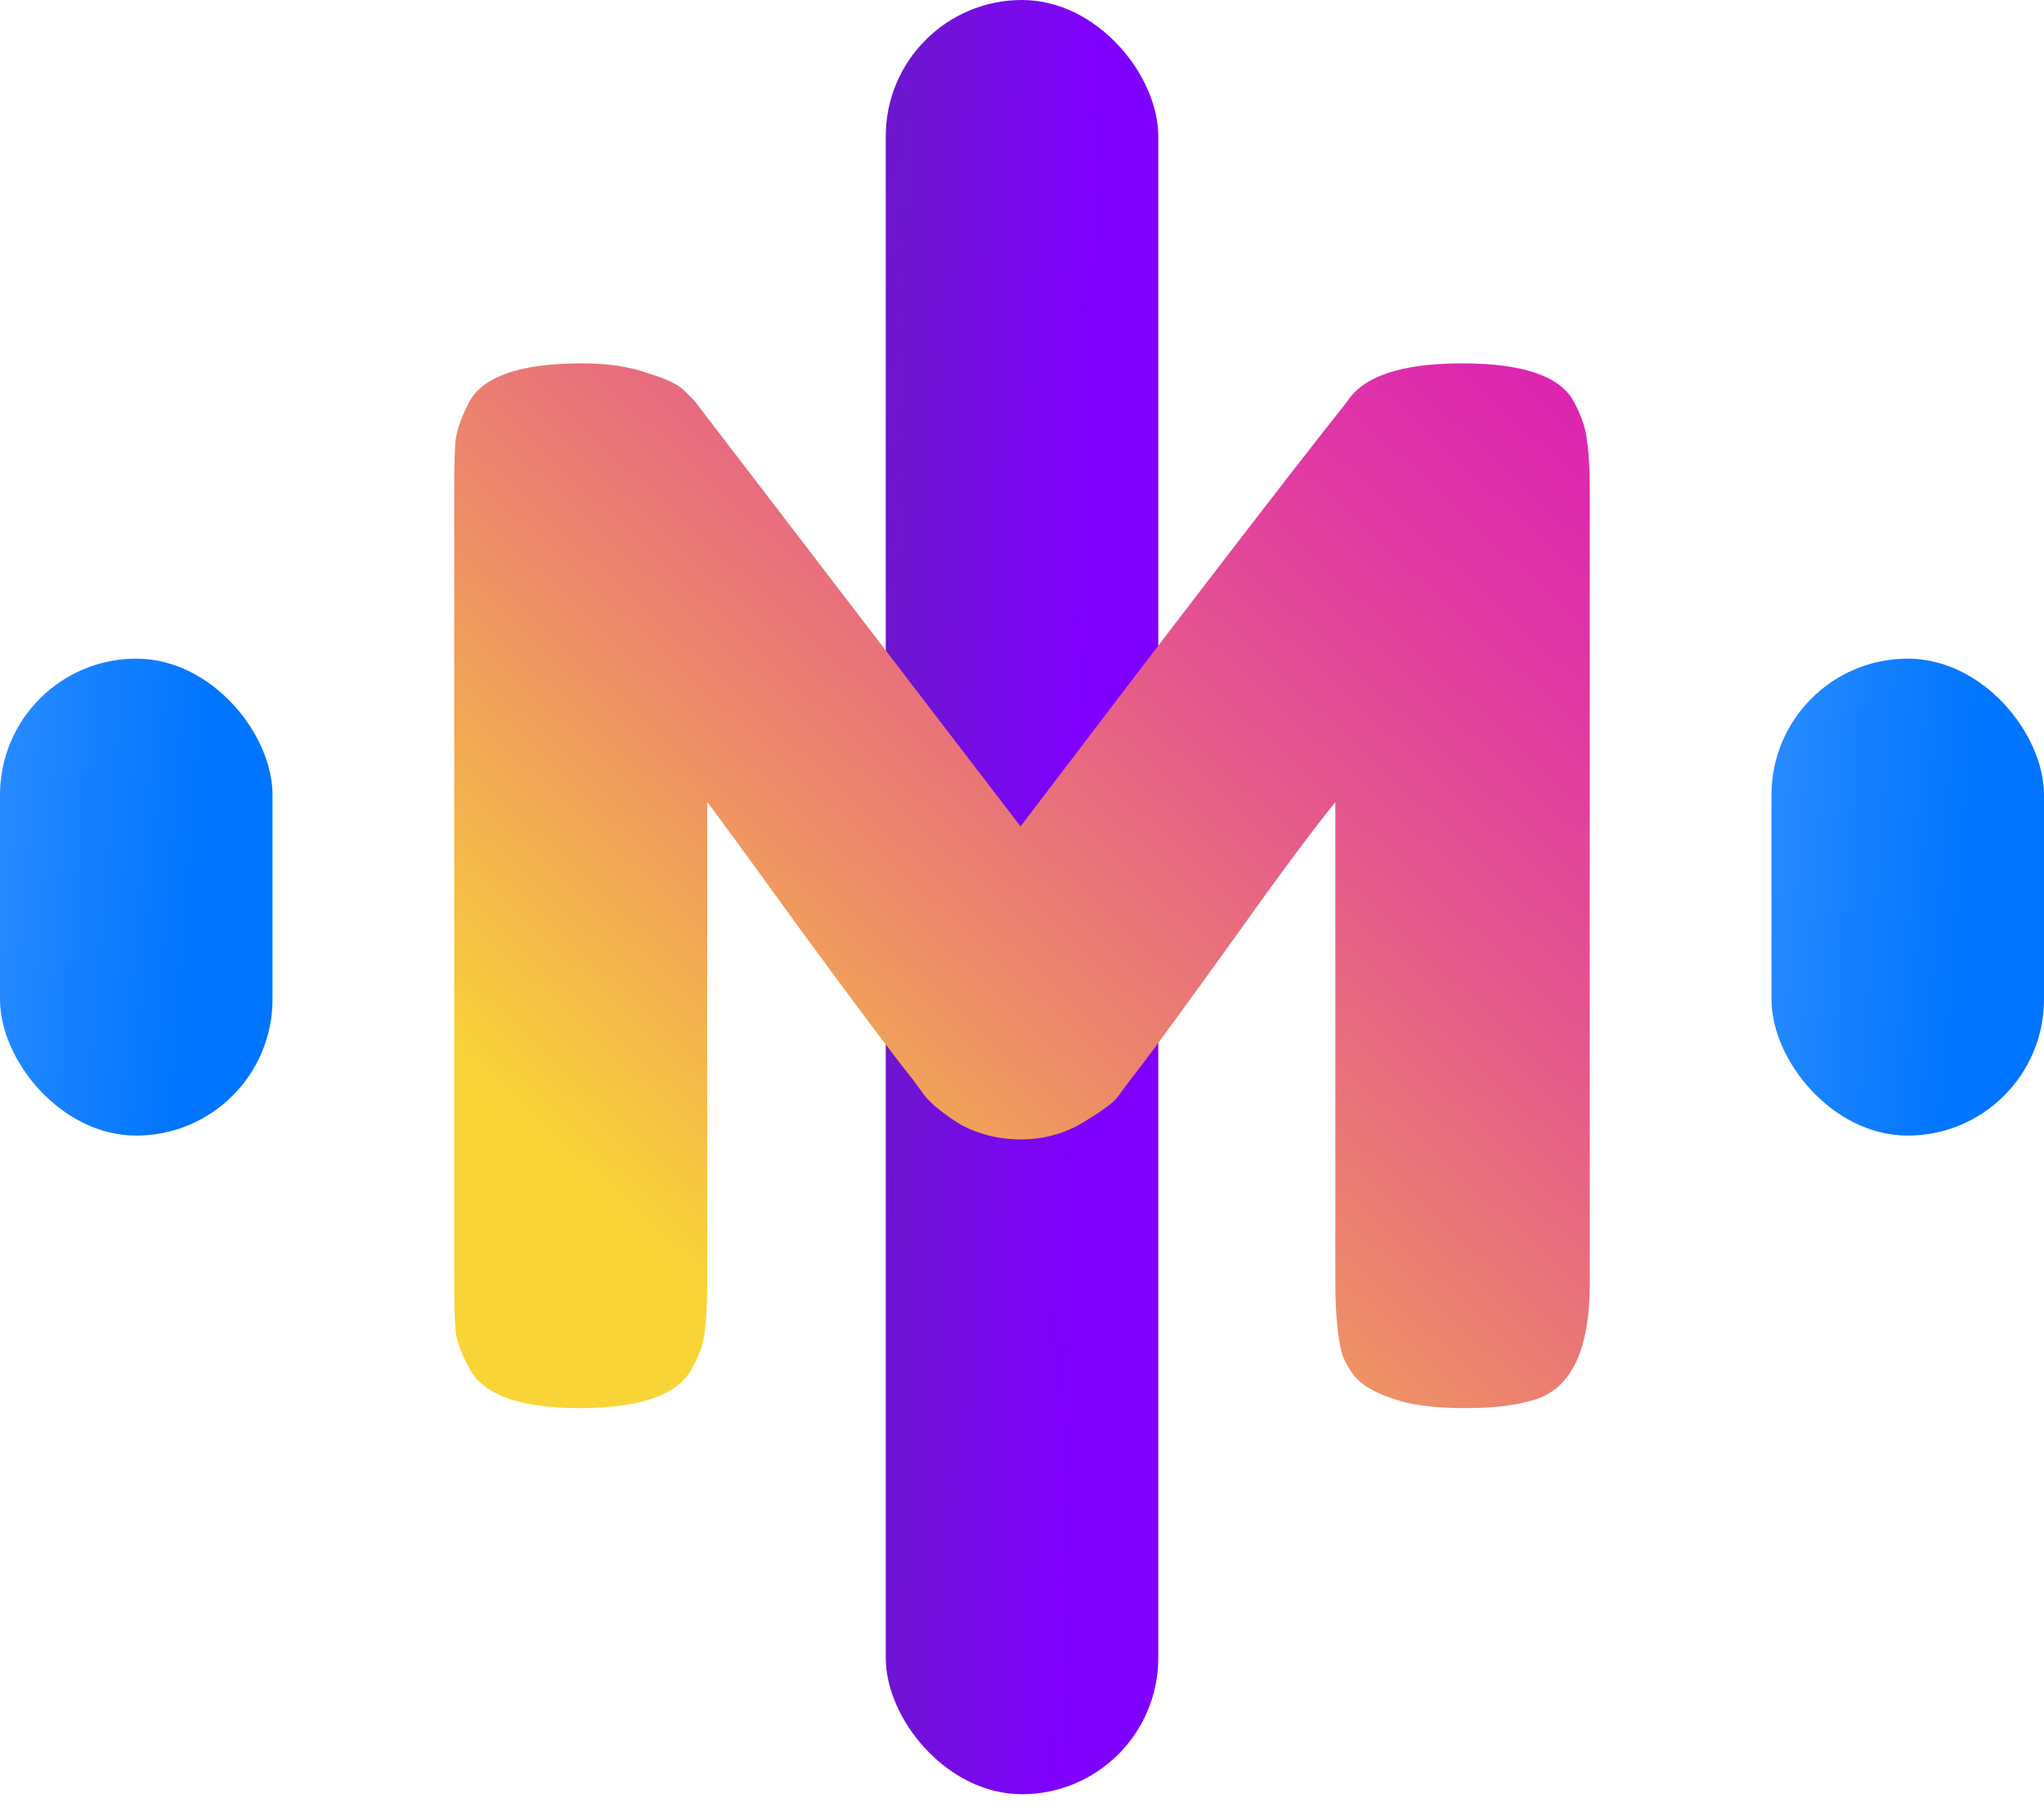 <svg width="73" height="65" viewBox="0 0 73 65" fill="none" xmlns="http://www.w3.org/2000/svg">
<rect y="23.523" width="9.733" height="17.033" rx="4.867" fill="url(#paint0_linear)"/>
<rect x="63.267" y="23.523" width="9.733" height="17.033" rx="4.867" fill="url(#paint1_linear)"/>
<rect x="31.634" width="9.733" height="64.078" rx="4.867" fill="url(#paint2_linear)"/>
<path d="M56.213 14.356C56.486 14.866 56.641 15.325 56.675 15.734C56.743 16.142 56.777 16.738 56.777 17.52V45.848C56.777 48.196 56.127 49.574 54.827 49.983C54.176 50.187 53.355 50.289 52.362 50.289C51.37 50.289 50.583 50.204 50.001 50.034C49.419 49.863 48.974 49.659 48.666 49.421C48.358 49.183 48.119 48.843 47.947 48.4C47.776 47.822 47.691 46.937 47.691 45.746V28.647C46.835 29.702 45.586 31.387 43.943 33.7C42.3 35.98 41.257 37.409 40.812 37.988C40.367 38.566 40.059 38.975 39.888 39.213C39.717 39.417 39.289 39.723 38.604 40.132C37.954 40.506 37.235 40.693 36.448 40.693C35.695 40.693 34.994 40.523 34.343 40.183C33.727 39.808 33.282 39.451 33.009 39.111L32.598 38.549C31.913 37.699 30.562 35.895 28.542 33.139C26.523 30.349 25.428 28.851 25.257 28.647V45.848C25.257 46.631 25.223 47.226 25.154 47.635C25.12 48.009 24.966 48.434 24.692 48.911C24.179 49.829 22.844 50.289 20.688 50.289C18.6 50.289 17.3 49.829 16.786 48.911C16.513 48.434 16.341 47.992 16.273 47.584C16.239 47.175 16.222 46.563 16.222 45.746V17.418C16.222 16.636 16.239 16.057 16.273 15.683C16.341 15.274 16.513 14.815 16.786 14.305C17.3 13.42 18.634 12.977 20.791 12.977C21.715 12.977 22.502 13.097 23.152 13.335C23.837 13.539 24.282 13.76 24.487 13.998L24.795 14.305L36.448 29.515C42.266 21.859 46.151 16.806 48.102 14.356C48.683 13.437 50.052 12.977 52.208 12.977C54.399 12.977 55.733 13.437 56.213 14.356Z" fill="url(#paint3_linear)"/>
<defs>
<linearGradient id="paint0_linear" x1="-6.132" y1="27.781" x2="7.182" y2="28.846" gradientUnits="userSpaceOnUse">
<stop stop-color="#489CFF"/>
<stop offset="1" stop-color="#0075FF"/>
</linearGradient>
<linearGradient id="paint1_linear" x1="57.135" y1="27.781" x2="70.449" y2="28.846" gradientUnits="userSpaceOnUse">
<stop stop-color="#489CFF"/>
<stop offset="1" stop-color="#0075FF"/>
</linearGradient>
<linearGradient id="paint2_linear" x1="25.502" y1="16.02" x2="38.895" y2="16.304" gradientUnits="userSpaceOnUse">
<stop stop-color="#5B2AA0"/>
<stop offset="1" stop-color="#8000FF"/>
</linearGradient>
<linearGradient id="paint3_linear" x1="22.305" y1="43.394" x2="56.777" y2="6.083" gradientUnits="userSpaceOnUse">
<stop stop-color="#F9D436"/>
<stop offset="0.047" stop-color="#F7C83F"/>
<stop offset="0.298" stop-color="#ED8A69"/>
<stop offset="0.527" stop-color="#E55A8B"/>
<stop offset="0.728" stop-color="#E037A4"/>
<stop offset="0.893" stop-color="#DC22B3"/>
<stop offset="1" stop-color="#DB1AB8"/>
</linearGradient>
</defs>
</svg>
